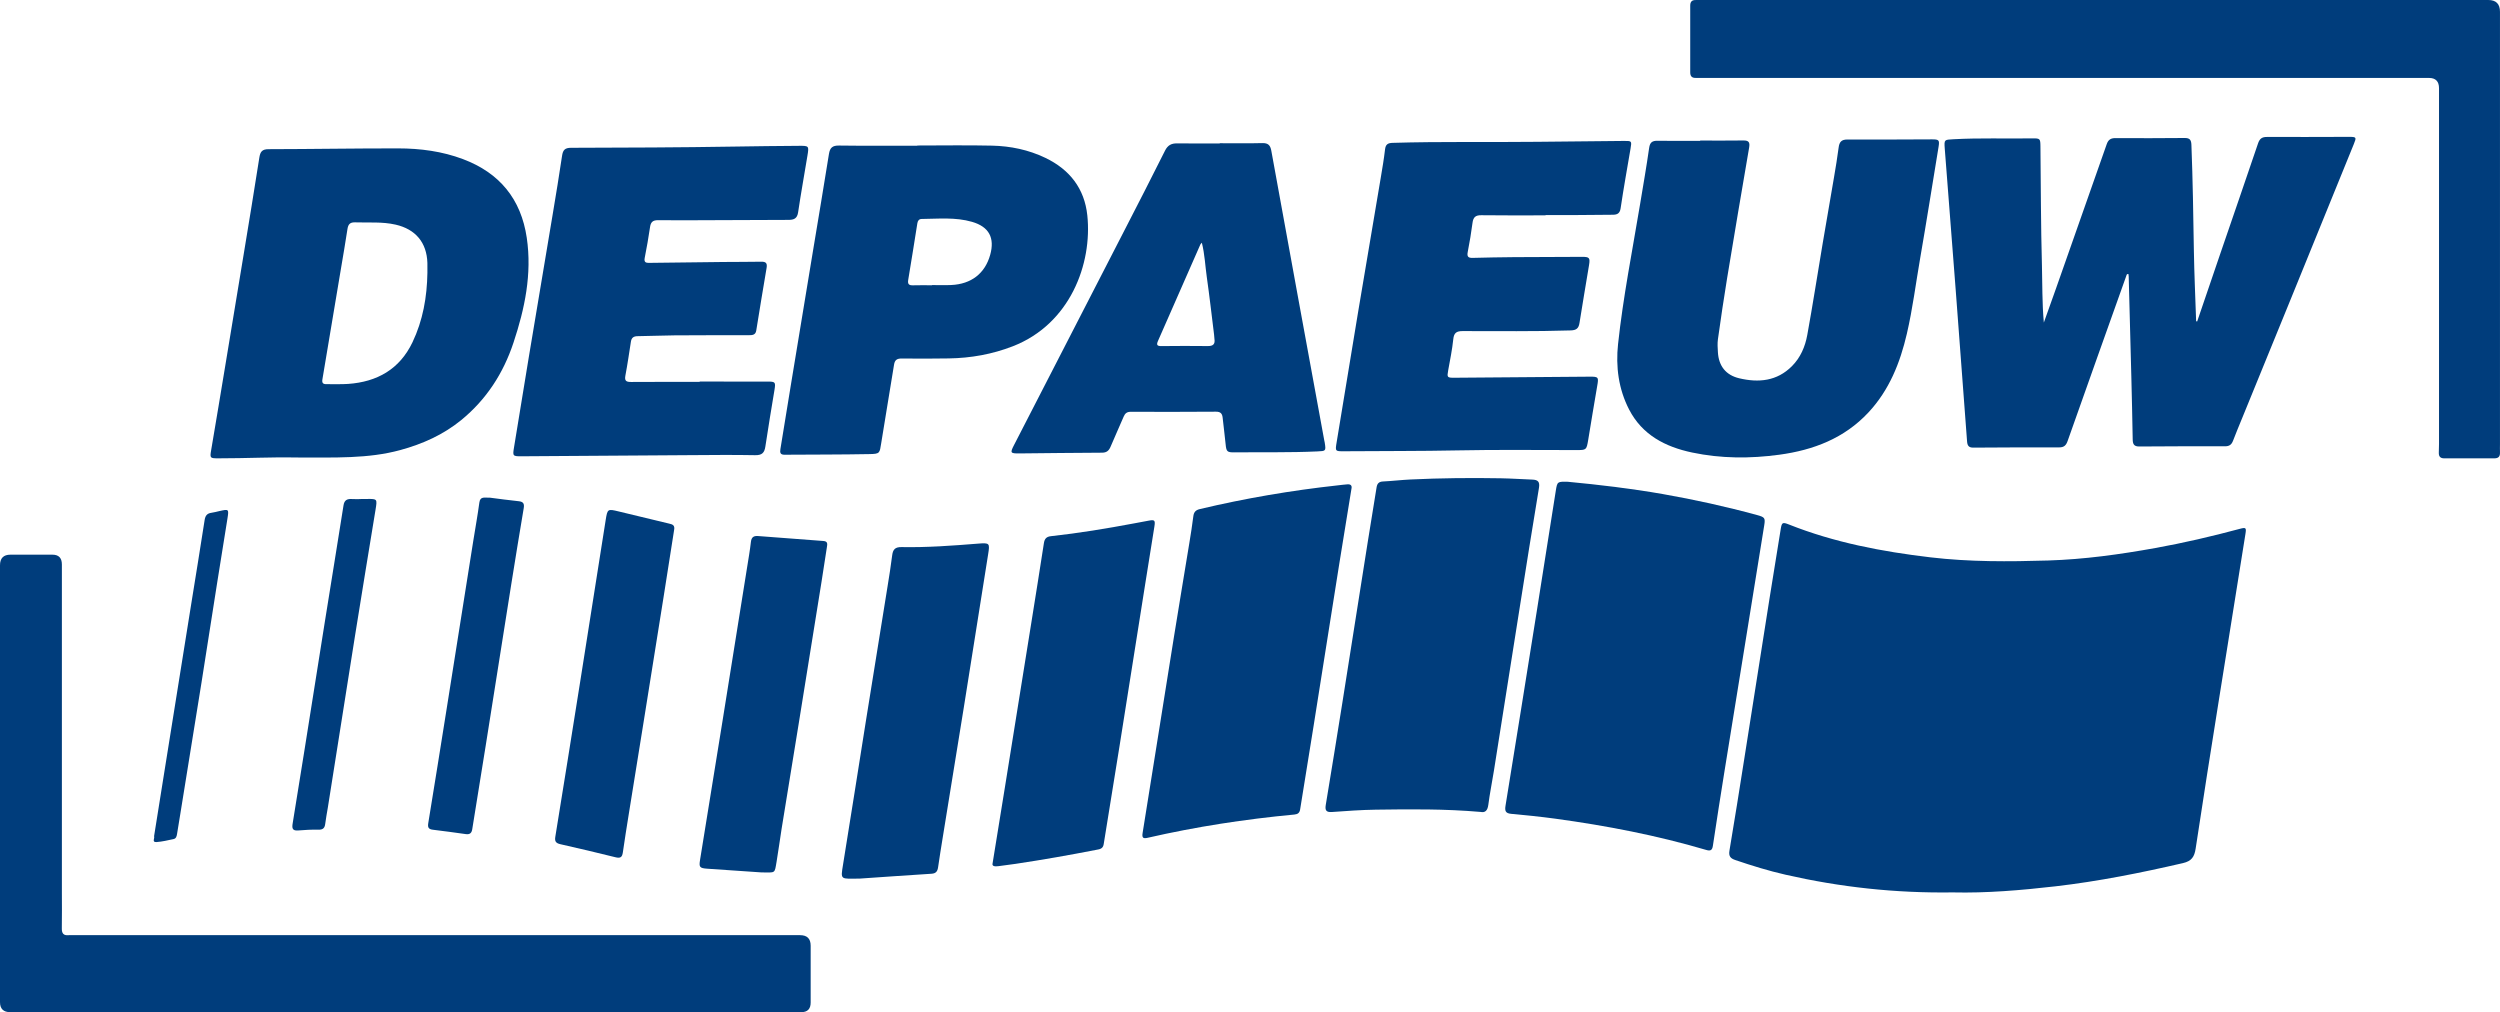 <svg xmlns="http://www.w3.org/2000/svg" id="Calque_2" data-name="Calque 2" viewBox="0 0 2023.25 819.16"><defs><style> .cls-1 { fill: #003d7c; } </style></defs><g id="Calque_1-2" data-name="Calque 1"><g id="_0CuIMv" data-name="0CuIMv"><g><path class="cls-1" d="m1580.75,722.22c-47.03.69-91.61-4.26-135.63-14.3-13.81-3.15-27.34-7.34-40.76-11.9-3.91-1.33-5.48-3.11-4.71-7.63,4.18-24.62,8.04-49.29,11.94-73.95,6.86-43.41,13.65-86.84,20.51-130.25,2.96-18.75,6.02-37.48,9.07-56.21.85-5.2,1.51-5.53,6.58-3.52,36.82,14.63,75.3,21.95,114.48,26.58,31.73,3.75,63.54,3.54,95.31,2.57,29.13-.9,58.03-4.92,86.74-10.09,22.96-4.14,45.65-9.42,68.17-15.47,5.27-1.42,5.6-1.05,4.76,4.19-7.23,45.21-14.51,90.42-21.69,135.64-6.29,39.62-12.63,79.24-18.59,118.92-1,6.63-3.3,10.1-10.21,11.7-34.1,7.89-68.35,14.76-103.14,18.79-28.15,3.26-56.33,5.57-82.85,4.94Z"></path><path class="cls-1" d="m1695.83,0c105.98,0,211.95,0,317.93,0q9.47,0,9.47,9.58c0,116.64,0,233.28,0,349.92,0,2.17-.1,4.34,0,6.5.17,3.3-1.13,4.96-4.6,4.94-13.5-.06-26.99-.05-40.49,0-3.22.01-4.52-1.57-4.41-4.63.08-2.33.16-4.66.16-7,0-95.98,0-191.96,0-287.94q0-8.28-8.13-8.3c-196.12,0-392.25,0-588.37-.01-1.67,0-3.33-.06-5-.01-3.15.09-4.5-1.37-4.49-4.53.05-18,.04-35.99,0-53.99,0-3.17,1.4-4.6,4.52-4.51,1.5.04,3-.02,4.5-.02,106.31,0,212.62,0,318.93,0Z"></path><path class="cls-1" d="m327.87,819.16c-106.5,0-213,0-319.5,0q-8.38,0-8.37-8.15c0-117.83,0-235.66,0-353.5q0-8.61,8.43-8.61c11.33,0,22.67,0,34,0q7.64,0,7.65,7.9c0,88.67,0,177.33,0,266,0,9.5.14,19-.05,28.5-.08,4.06,1.34,5.96,5.5,5.54,1.15-.12,2.33-.01,3.5-.01,196.16,0,392.33,0,588.49,0q8.54,0,8.55,8.52c0,15.33,0,30.67,0,46q0,7.81-7.7,7.82c-106.83,0-213.66,0-320.5,0Z"></path><path class="cls-1" d="m1778.17,260.16c6.22-18.25,12.42-36.5,18.67-54.74,10.2-29.78,20.49-59.52,30.58-89.33,1.27-3.75,3.1-5.27,7.14-5.25,22.17.11,44.33-.05,66.5-.08,6.04,0,6.14.33,3.89,5.84-16.91,41.49-33.75,83-50.65,124.49-13.26,32.55-26.57,65.07-39.85,97.6-2.46,6.01-4.97,12.01-7.28,18.07-1.16,3.03-2.97,4.43-6.34,4.42-23.17-.04-46.33-.03-69.5.17-4.41.04-5.28-2.05-5.34-5.81-.28-16.99-.69-33.97-1.11-50.96-.68-26.98-1.41-53.95-2.13-80.92-.02-.64-.15-1.27-.22-1.89-1.4-.27-1.49.83-1.72,1.48-15.88,44.55-31.76,89.09-47.5,133.69-1.24,3.51-2.94,5.14-6.77,5.13-23.17-.04-46.33.02-69.5.2-3.76.03-4.85-1.62-5.1-5.06-3.02-41.01-6.1-82.02-9.23-123.02-2.91-38.01-5.96-76.01-8.83-114.02-.55-7.31-.29-7.07,7.11-7.48,21.15-1.16,42.31-.36,63.46-.69,6.68-.1,6.81.17,6.88,6.59.34,31.99.32,63.99,1.2,95.96.42,15.44.1,30.89,1.55,46.5,3.33-9.33,6.7-18.65,9.99-28,13.67-38.79,27.34-77.58,40.91-116.41,1.24-3.55,3.27-4.89,7.01-4.87,18.67.1,37.33.09,56-.09,4.13-.04,5.36,1.45,5.52,5.51,1.11,28.47,1.52,56.95,1.99,85.43.31,19.13,1.2,38.25,1.83,57.37.29.05.58.1.86.15Z"></path><path class="cls-1" d="m1268.92,389.91c25.04,2.37,50.98,5.41,76.75,9.93,25.77,4.52,51.28,10.14,76.51,17.04,6.11,1.67,6.55,2.43,5.61,8.26-5.2,32.05-10.34,64.1-15.52,96.15-5.55,34.35-11.16,68.68-16.67,103.03-3.22,20.05-6.37,40.12-9.37,60.21-.55,3.71-2.07,4.31-5.38,3.33-40.02-11.81-80.87-19.65-122.17-25.3-11.87-1.62-23.8-2.8-35.73-3.92-4.54-.43-5.23-2.36-4.54-6.57,8.53-52.42,16.92-104.86,25.28-157.3,5.19-32.55,10.23-65.13,15.42-97.68,1.18-7.41,1.33-7.38,9.81-7.19Z"></path><path class="cls-1" d="m238.56,370.25c-16.35-.44-39.16.69-61.98.68-6.72,0-6.77-.28-5.66-6.8,4.03-23.63,7.93-47.28,11.85-70.93,4.79-28.9,9.58-57.8,14.33-86.71,4.32-26.27,8.67-52.54,12.77-78.85.73-4.71,2.12-6.9,7.45-6.91,34.99-.05,69.97-.68,104.96-.64,17.89.02,35.57,2.34,52.47,8.71,29.59,11.15,46.96,32.32,51.57,63.68,4.3,29.27-1.61,57.34-10.77,84.89-8.21,24.72-21.89,45.92-42.19,62.53-14.56,11.91-31.29,19.4-49.37,24.33-25.96,7.08-52.48,6.02-85.42,6.02Zm107.34-149.4c0-2.66.07-5.33-.01-7.99-.49-16.59-9.61-27.37-25.73-31.06-10.88-2.49-21.87-1.46-32.83-1.85-4.02-.14-5.56,1.6-6.13,5.41-1.65,11.01-3.59,21.99-5.42,32.97-4.93,29.54-9.82,59.09-14.85,88.62-.51,3.02.48,3.98,3.27,3.95,5.83-.07,11.68.21,17.48-.19,23.54-1.64,41.73-11.89,52.15-33.72,8.45-17.71,11.75-36.64,12.07-56.15Z"></path><path class="cls-1" d="m1375.94,113.74c11.66,0,23.33.12,34.98-.06,4.41-.07,5.37,1.55,4.66,5.73-6.06,35.26-12.03,70.54-17.85,105.84-2.71,16.41-5.1,32.87-7.42,49.34-.48,3.43-.22,6.99-.01,10.48.64,11.13,6.44,18.51,17.25,21.07,15.73,3.72,30.55,2.34,42.66-9.8,6.93-6.95,10.71-15.83,12.41-25.22,4.47-24.55,8.28-49.23,12.42-73.84,3.01-17.88,6.17-35.74,9.19-53.62,1.36-8.04,2.72-16.08,3.76-24.16.58-4.5,2.15-6.64,7.22-6.6,22.82.17,45.65-.08,68.47-.12,5.59,0,6.08.67,5.18,6.13-4.94,30.05-9.68,60.13-14.88,90.13-3.52,20.32-6.08,40.83-10.74,60.94-5.48,23.64-14.26,45.75-31.17,63.86-19.52,20.9-44.45,30.41-72.06,34.16-23.59,3.21-47.17,3.16-70.55-1.77-21.73-4.59-40.38-14.21-51.02-34.79-8.57-16.57-10.92-34.71-8.95-53.01,4.1-38.07,11.59-75.65,17.86-113.4,2.51-15.1,5.14-30.19,7.3-45.34.65-4.54,2.56-5.82,6.81-5.76,11.49.18,22.99.06,34.48.06,0-.09,0-.18,0-.26Z"></path><path class="cls-1" d="m1250.82,174.28c-17.33,0-34.66.15-51.99-.1-4.67-.07-6.53,1.62-7.11,6.09-1.04,7.92-2.34,15.82-3.88,23.66-.72,3.65.3,4.87,3.92,4.78,11.15-.29,22.31-.51,33.47-.6,18.33-.15,36.66-.2,54.99-.24,6.09-.01,6.76.7,5.79,6.67-2.53,15.6-5.3,31.17-7.72,46.79-.69,4.46-2.56,5.93-7.15,6.08-29.15.95-58.31.49-87.46.54-5.02,0-7.02,1.48-7.55,6.64-.88,8.43-2.6,16.77-4.11,25.13-1.02,5.66-.88,6.03,4.96,5.99,36.48-.27,72.96-.6,109.45-.87,7.35-.06,7.45.41,6.14,7.8-2.56,14.42-4.79,28.9-7.23,43.34-1.4,8.27-1.46,8.26-9.64,8.27-31.83.04-63.67-.42-95.48.25-30.82.65-61.64.45-92.45.71-7.3.06-7.23-.05-6.02-7.36,5.83-35.14,11.53-70.31,17.38-105.45,6.05-36.28,12.25-72.54,18.35-108.81,1.27-7.54,2.55-15.09,3.43-22.69.47-4.02,2.22-5.17,6.13-5.28,38.98-1.18,77.97-.4,116.95-.85,23.49-.28,46.97-.51,70.46-.71,6.16-.05,6.18.09,5.14,6.19-2.74,16.08-5.63,32.14-8.02,48.27-.63,4.28-2.78,5.24-6.26,5.28-10.16.12-20.33.2-30.49.25-8,.04-16,0-24,0,0,.08,0,.16,0,.25Z"></path><path class="cls-1" d="m566.24,308.8c18.33,0,36.66-.02,54.99.01,6.23,0,6.58.46,5.57,6.66-2.48,15.27-5.13,30.53-7.38,45.83-.77,5.23-2.77,7.19-8.36,7.08-17.99-.35-35.99-.13-53.99-.02-44.98.27-89.96.62-134.94.91-7.23.05-7.3-.24-6.13-7.27,4.06-24.46,7.96-48.94,12.02-73.39,6.42-38.59,12.94-77.16,19.37-115.74,2.6-15.59,5.18-31.19,7.49-46.82.68-4.57,2.24-6.43,7.25-6.44,44.15-.12,88.3-.25,132.44-.99,17.32-.29,34.64-.48,51.96-.6,8.17-.06,8.24,0,6.92,8-2.5,15.28-5.28,30.51-7.54,45.82-.75,5.09-3.46,6.1-7.82,6.11-20.99.02-41.97.17-62.96.24-14.16.05-28.33.17-42.49,0-4.16-.05-5.96,1.39-6.55,5.52-1.2,8.4-2.72,16.76-4.34,25.1-.8,4.11,1.71,3.95,4.35,3.92,19.82-.24,39.64-.5,59.45-.71,10.16-.11,20.33-.03,30.49-.22,3.76-.07,5.03,1.13,4.37,5-2.91,16.9-5.62,33.83-8.38,50.75-.59,3.59-3.17,3.72-6,3.72-20,.01-39.99-.01-59.99.13-9.99.07-19.97.58-29.96.66-3.24.03-4.97,1.18-5.47,4.38-1.44,9.21-2.76,18.43-4.49,27.58-.81,4.27.75,5.14,4.62,5.11,18.5-.14,36.99-.06,55.49-.06v-.25Z"></path><path class="cls-1" d="m742.48,117.76c20.16,0,40.33-.35,60.48.11,14.9.34,29.38,3.34,43,9.86,19.74,9.46,31.73,24.85,34.01,46.58,4.11,39.15-13.87,87.86-60.3,105.93-16.62,6.47-33.95,9.55-51.75,9.83-12.66.2-25.33.24-37.99.08-3.81-.05-5.75.97-6.38,4.99-3.37,21.2-7.04,42.35-10.39,63.55-1.27,8.05-1.01,8.65-9.33,8.81-22.98.44-45.97.36-68.96.52-3.35.02-3.77-1.69-3.29-4.53,2.92-17.56,5.71-35.15,8.6-52.71,5.94-36.13,11.91-72.25,17.88-108.37,4.29-25.94,8.69-51.86,12.82-77.83.81-5.06,2.87-6.85,8.13-6.78,21.16.29,42.32.12,63.48.12,0-.05,0-.1,0-.16Zm11.84,113.11c0-.05,0-.11,0-.16,5.16,0,10.33.2,15.48-.04,16.25-.73,27.34-9.36,31.54-24.35,3.87-13.78-.88-22.79-14.68-26.79-13.33-3.87-27.08-2.46-40.7-2.32-2.19.02-3.21,1.38-3.54,3.46-2.43,15.27-4.83,30.54-7.39,45.79-.56,3.34.42,4.56,3.8,4.45,5.16-.17,10.32-.04,15.48-.04Z"></path><path class="cls-1" d="m987.12,115.91c11.5,0,23,.2,34.5-.1,4.68-.12,6.45,1.77,7.24,6.11,6.94,38.49,14,76.96,21.04,115.43,7.25,39.62,14.52,79.24,21.79,118.87.12.66.3,1.3.41,1.96,1.08,6.89.91,6.84-5.95,7.15-22.32,1.02-44.65.53-66.97.77-6.18.07-6.7-.63-7.3-6.74-.69-7.12-1.66-14.22-2.4-21.34-.35-3.37-1.75-4.87-5.43-4.84-23,.17-46,.17-69,.09-3,0-4.54,1.25-5.64,3.83-3.47,8.12-7.13,16.15-10.56,24.28-1.36,3.24-3.12,4.97-7.01,4.98-22.32.06-44.64.41-66.96.6-7.24.06-7.49-.46-4.27-6.71,29.65-57.61,59.29-115.23,88.9-172.86,11.19-21.78,22.41-43.54,33.33-65.45,2.21-4.43,5.15-5.96,9.79-5.9,11.5.14,23,.05,34.5.05,0-.06,0-.13,0-.19Zm-14.47,80.53c-.61.71-1.02,1.02-1.2,1.43-11.44,26.05-22.83,52.12-34.33,78.14-1.43,3.24-.52,4.1,2.74,4.08,12.49-.1,24.97-.21,37.46-.02,4.4.07,6.21-1.46,5.52-5.84-.18-1.15-.15-2.32-.3-3.48-1.93-15.51-3.67-31.04-5.88-46.51-1.31-9.13-1.65-18.42-4-27.8Z"></path><path class="cls-1" d="m1198.18,657.09c-28.81-2.5-56.8-2.22-84.78-1.82-11.81.17-23.62,1.04-35.4,1.88-4.69.34-5.79-1.32-5.06-5.72,4.6-27.76,9.11-55.53,13.53-83.32,6.93-43.58,13.75-87.17,20.65-130.75,2.27-14.31,4.69-28.59,6.94-42.89.49-3.1,1.83-4.64,5.16-4.81,7.48-.38,14.93-1.26,22.41-1.62,24.3-1.15,48.62-1.4,72.94-.97,8.49.15,16.97.75,25.45,1.06,4.48.17,6.33,1.55,5.46,6.74-5.44,32.51-10.54,65.08-15.7,97.63-6.94,43.74-13.81,87.49-20.75,131.24-1.46,9.21-3.35,18.35-4.53,27.59-.61,4.77-2.63,6.54-6.33,5.75Z"></path><path class="cls-1" d="m1093.78,395.29c-3.34,20.57-6.68,40.77-9.9,60.99-6.96,43.72-13.82,87.46-20.78,131.18-3.58,22.52-7.31,45.02-10.89,67.55-.45,2.82-1.86,3.93-4.6,4.19-40,3.75-79.62,9.84-118.79,18.82-3.57.82-4.76.14-4.1-3.9,8.54-52.91,16.88-105.86,25.37-158.78,4.06-25.31,8.32-50.58,12.45-75.88,1.18-7.23,2.35-14.46,3.24-21.73.41-3.35,2.01-4.96,5.18-5.71,36.81-8.75,74.03-15.09,111.63-19.21,2.65-.29,5.29-.65,7.94-.84,2.57-.18,3.74,1.04,3.25,3.32Z"></path><path class="cls-1" d="m803.3,698.71c3.55-21.88,6.82-41.91,10.04-61.96,7.14-44.36,14.26-88.73,21.36-133.09,3.42-21.36,6.84-42.72,10.13-64.1.54-3.53,2.03-5.23,5.67-5.63,22.51-2.45,44.83-6.15,67.08-10.32,3.92-.73,7.85-1.44,11.77-2.2,5.05-.98,5.71-.49,4.93,4.55-2.41,15.46-4.96,30.9-7.41,46.35-6.93,43.72-13.81,87.44-20.78,131.16-4.24,26.62-8.65,53.21-12.89,79.83-.61,3.86-3.54,4-6.25,4.52-21.57,4.2-43.2,8.02-64.93,11.27-4.6.69-9.23,1.22-13.84,1.87-3.18.45-5.51.06-4.88-2.27Z"></path><path class="cls-1" d="m695.98,711.06c-15.96.08-15.79,1.49-13.68-11.49,6.35-38.94,12.38-77.93,18.6-116.89,5.75-36.01,11.61-72,17.38-108,1.34-8.38,2.72-16.76,3.75-25.18.59-4.76,2.34-6.83,7.59-6.74,20.66.39,41.26-1.14,61.84-2.79,9.59-.77,9.68-.42,8.2,8.85-6.59,41.26-13.06,82.54-19.66,123.8-5.61,35.02-11.35,70.01-17.02,105.01-1.3,8.05-2.62,16.1-3.77,24.18-.46,3.23-1.65,5.08-5.27,5.31-20.59,1.3-41.18,2.77-57.98,3.92Z"></path><path class="cls-1" d="m616.24,706.04c-13.82-.94-28.93-1.9-44.04-3.01-6.04-.45-6.59-1.32-5.65-7.13,6.04-37.29,12.1-74.58,18.1-111.88,6.69-41.57,13.32-83.16,19.96-124.74,1.1-6.9,2.31-13.78,3.1-20.72.45-3.92,2.29-5.04,5.94-4.74,17.58,1.4,35.17,2.73,52.76,4,3.78.27,3.13,2.76,2.79,5.02-1.4,9.38-2.85,18.75-4.36,28.12-6.17,38.46-12.35,76.91-18.56,115.36-4.57,28.26-9.22,56.5-13.78,84.75-1.41,8.71-2.5,17.46-3.99,26.15-1.73,10.09-.65,8.86-12.28,8.82Z"></path><path class="cls-1" d="m545.5,429.31c-2.73,17.37-5.56,35.63-8.47,53.88-5.31,33.38-10.65,66.76-16,100.14-4.06,25.32-8.17,50.62-12.23,75.94-1.63,10.19-3.28,20.38-4.73,30.59-.55,3.82-1.92,4.94-5.93,3.92-14.85-3.75-29.79-7.17-44.72-10.59-3.4-.78-4.63-2.19-4.02-5.9,6.79-41.74,13.46-83.49,20.09-125.26,6.92-43.58,13.75-87.17,20.62-130.75.03-.16.05-.33.07-.49,1.47-8.97,1.56-9.04,10.49-6.89,13.6,3.27,27.18,6.6,40.78,9.83,2.61.62,5.06,1.12,4.04,5.58Z"></path><path class="cls-1" d="m396.67,402.79c6.88.87,14.96,2.02,23.08,2.84,3.81.38,4.7,2.05,4.1,5.62-3.42,20.36-6.76,40.74-10.01,61.13-6.97,43.74-13.83,87.49-20.79,131.23-3.58,22.53-7.31,45.03-10.88,67.56-.5,3.16-2.1,4.29-5.13,3.88-8.91-1.21-17.8-2.51-26.73-3.55-3.57-.41-4.27-1.95-3.72-5.33,4.98-30.4,9.84-60.82,14.68-91.25,7.27-45.71,14.49-91.43,21.74-137.14,1.64-10.35,3.53-20.67,4.93-31.06.73-5.41,4.42-3.72,8.72-3.95Z"></path><path class="cls-1" d="m292,403.82c1.67,0,3.33.01,5,0,8.44-.09,8.36-.1,6.89,8.89-5.52,33.68-11.07,67.35-16.45,101.05-7.46,46.68-14.77,93.39-22.16,140.08-.68,4.28-1.56,8.53-2.06,12.82-.4,3.43-1.79,4.89-5.45,4.81-5.48-.12-10.99.14-16.45.63-4.89.43-5.06-2.08-4.45-5.77,3.21-19.55,6.35-39.11,9.46-58.67,5.57-35.01,11.08-70.04,16.67-105.05,4.99-31.23,10.11-62.45,15.03-93.69.7-4.42,3.19-5.3,6.98-5.04,2.32.16,4.66.03,7,.03v-.08Z"></path><path class="cls-1" d="m124.7,676.73c2.82-17.64,5.61-35.23,8.43-52.81,7.2-45.02,14.41-90.04,21.62-135.05,3.63-22.67,7.38-45.32,10.86-68.01.55-3.57,2-5.38,5.5-5.86,2.14-.29,4.23-.89,6.34-1.36,7.73-1.73,7.84-1.7,6.65,5.86-2.71,17.26-5.56,34.5-8.29,51.76-4.28,27.11-8.45,54.25-12.77,81.35-5.64,35.33-11.39,70.64-17.09,105.95-.88,5.42-1.78,10.84-2.65,16.26-.3,1.87-.71,3.8-2.86,4.25-4.55.95-9.13,2.1-13.74,2.41-4.09.28-1.28-3.14-2.01-4.75Z"></path></g></g></g></svg>